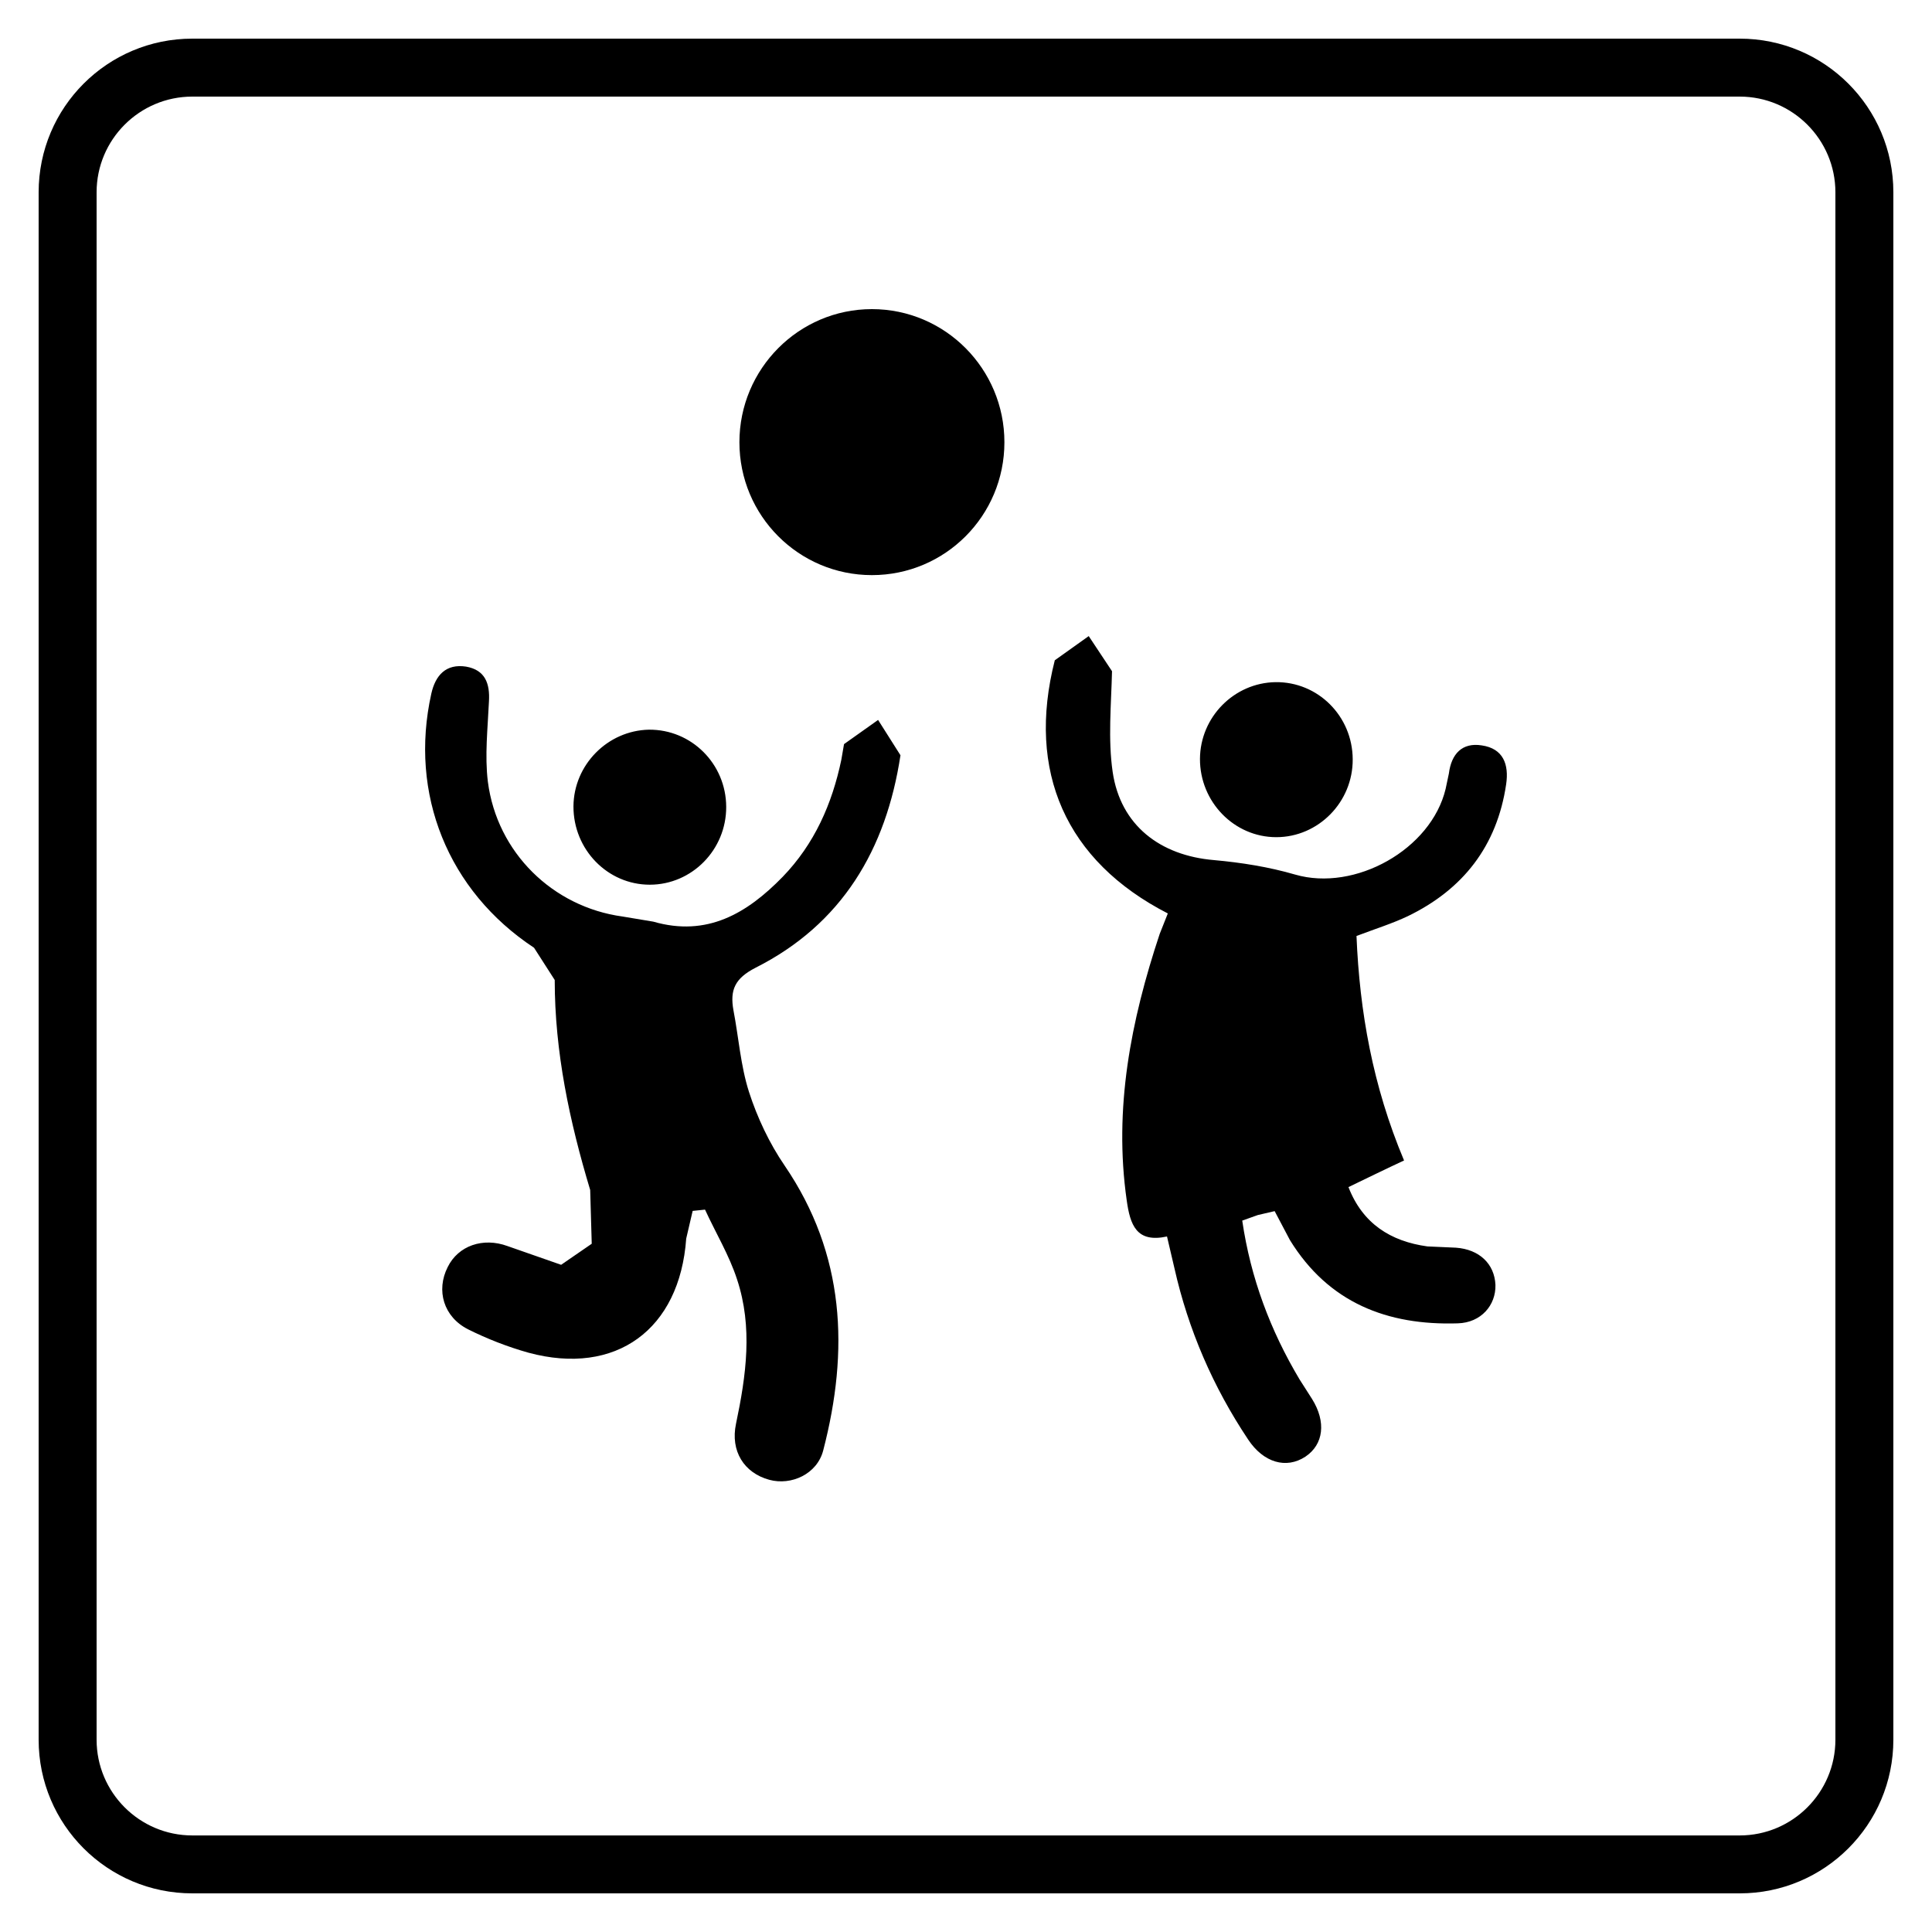 <?xml version="1.0" encoding="utf-8"?>
<!-- Generator: Adobe Illustrator 24.0.3, SVG Export Plug-In . SVG Version: 6.00 Build 0)  -->
<svg version="1.1" id="Ebene_1" xmlns="http://www.w3.org/2000/svg" xmlns:xlink="http://www.w3.org/1999/xlink" x="0px" y="0px"
	 viewBox="0 0 50 50" style="enable-background:new 0 0 50 50;" xml:space="preserve">
<path d="M33.009,17.654c1.097-0.015,1.994,0.877,1.999,1.996c0.007,1.107-0.889,2.016-1.978,2.016c-1.091,0-1.978-0.914-1.975-2.026
	C31.061,18.558,31.938,17.671,33.009,17.654z M16.793,18.884c1.102-0.01,1.997,0.884,2.001,1.996
	c0.005,1.112-0.889,2.016-1.978,2.016c-1.091,0-1.978-0.909-1.975-2.027C14.848,19.794,15.724,18.907,16.793,18.884z M18.982,26.148
	c0.134,0.696,0.184,1.428,0.401,2.109c0.215,0.667,0.531,1.336,0.923,1.908c1.569,2.302,1.669,4.789,1,7.367
	c-0.156,0.619-0.83,0.92-1.397,0.765c-0.653-0.177-1.011-0.744-0.861-1.451c0.263-1.251,0.438-2.497,0.026-3.738
	c-0.201-0.62-0.55-1.198-0.828-1.803l-0.32,0.033l-0.167,0.717c-0.167,2.353-1.819,3.563-4.081,2.953
	c-0.536-0.15-1.071-0.359-1.564-0.605c-0.634-0.321-0.834-1.006-0.528-1.611c0.273-0.555,0.914-0.775,1.545-0.545l1.391,0.486
	l0.792-0.545l-0.04-1.391c-0.535-1.777-0.918-3.573-0.918-5.435l-0.535-0.834c-2.229-1.471-3.237-3.981-2.659-6.575
	c0.107-0.481,0.382-0.78,0.899-0.701c0.492,0.086,0.621,0.433,0.593,0.899c-0.031,0.691-0.112,1.403-0.028,2.081
	c0.237,1.834,1.681,3.242,3.488,3.488l0.792,0.132c1.392,0.402,2.427-0.213,3.35-1.16c0.822-0.851,1.279-1.887,1.518-3.032
	l0.069-0.402l0.882-0.626l0.579,0.914c-0.37,2.439-1.514,4.371-3.75,5.499C19.02,25.319,18.886,25.618,18.982,26.148z
	 M22.565,14.884c-1.892,0-3.429-1.535-3.429-3.439C19.136,9.545,20.673,8,22.565,8c1.894,0,3.429,1.545,3.429,3.445
	C25.994,13.349,24.459,14.884,22.565,14.884z M38.979,20.297c-0.236,1.599-1.117,2.723-2.546,3.414
	c-0.402,0.191-0.834,0.325-1.327,0.512c0.081,1.953,0.418,3.878,1.231,5.81c-0.471,0.218-0.94,0.449-1.439,0.689
	c0.368,0.947,1.091,1.403,2.042,1.535l0.739,0.033c0.605,0.043,0.999,0.418,1.023,0.963c0.014,0.524-0.37,0.978-0.975,0.995
	c-1.819,0.058-3.343-0.529-4.344-2.155l-0.395-0.749l-0.435,0.101l-0.404,0.144c0.218,1.487,0.727,2.841,1.482,4.108l0.325,0.509
	c0.37,0.593,0.299,1.177-0.172,1.492c-0.497,0.327-1.086,0.155-1.482-0.443c-0.908-1.36-1.549-2.841-1.908-4.435L30.202,32
	c-0.792,0.172-0.954-0.299-1.043-0.937c-0.339-2.374,0.107-4.648,0.854-6.894l0.21-0.529c-2.644-1.358-3.659-3.675-2.925-6.552
	l0.878-0.626l0.603,0.909c-0.021,0.871-0.107,1.76,0.017,2.609c0.203,1.38,1.229,2.162,2.62,2.279
	c0.71,0.064,1.423,0.177,2.102,0.375c1.547,0.449,3.52-0.648,3.895-2.219l0.084-0.397c0.064-0.507,0.344-0.808,0.851-0.727
	C38.905,19.372,39.055,19.783,38.979,20.297z"/>
<g>
	<path d="M45.023,2.5c1.366,0,2.477,1.111,2.477,2.477v40.047c0,1.366-1.111,2.477-2.477,2.477H4.977
		c-1.366,0-2.477-1.111-2.477-2.477V4.977C2.5,3.611,3.611,2.5,4.977,2.5H45.023 M45.023,1H4.977C2.78,1,1,2.78,1,4.977v40.047
		C1,47.22,2.78,49,4.977,49h40.047C47.22,49,49,47.22,49,45.023V4.977C49,2.78,47.22,1,45.023,1L45.023,1z"/>
</g>
</svg>
